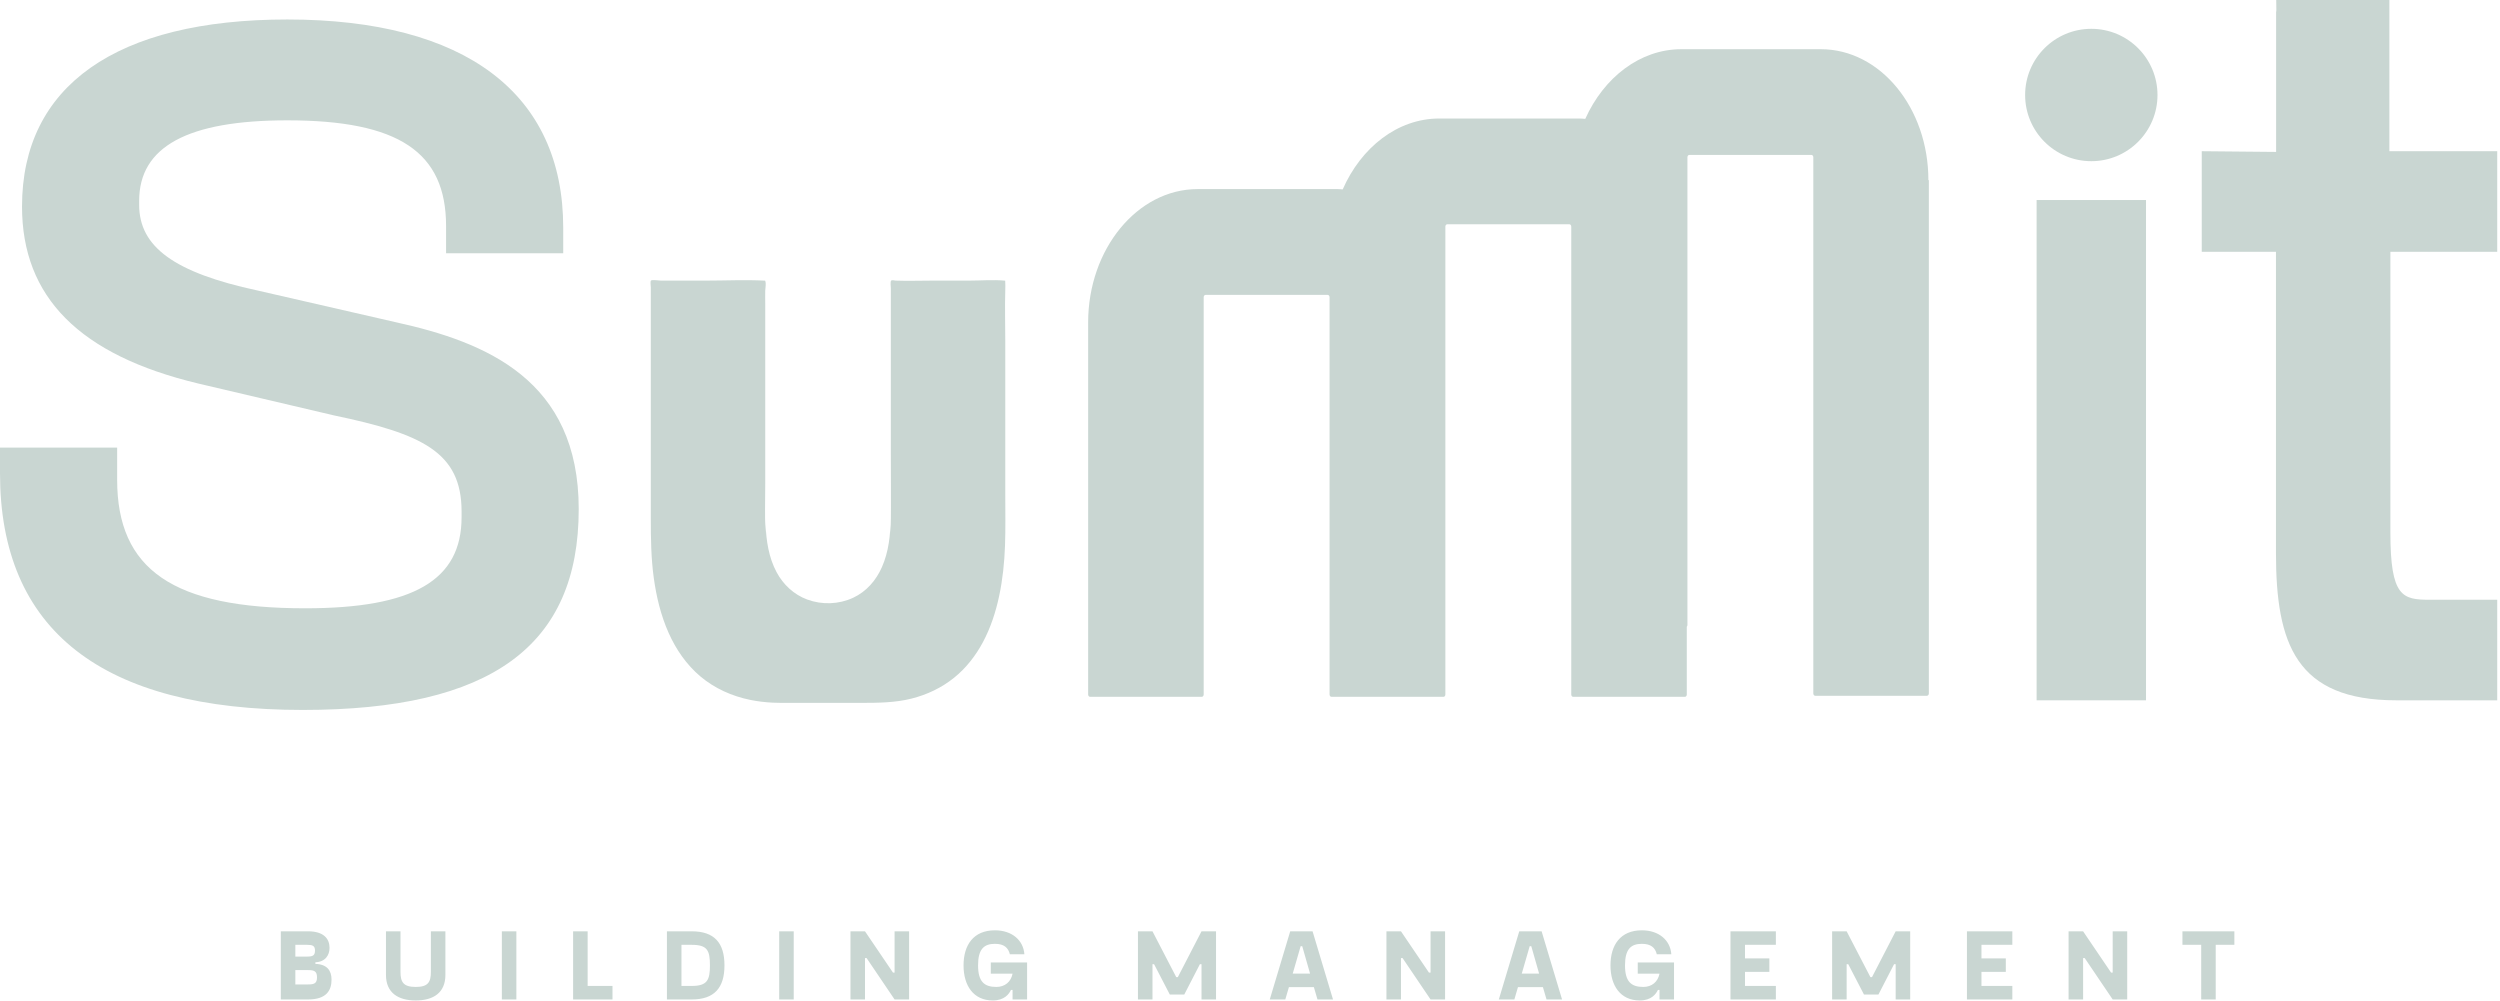 <svg width="407" height="163" viewBox="0 0 407 163" fill="none" xmlns="http://www.w3.org/2000/svg">
<path d="M50.156 162.713C53.19 162.713 53.973 161.197 53.973 159.482C53.973 158.013 53.255 156.986 51.347 156.921V156.659C52.978 156.594 53.648 155.485 53.648 154.309C53.648 152.839 52.717 151.617 50.156 151.617H45.717V162.713H50.156ZM50.025 153.818C50.89 153.818 51.282 153.981 51.282 154.749C51.282 155.566 50.89 155.73 50.025 155.73H48.082V153.818H50.025ZM50.156 157.931C51.136 157.931 51.609 158.094 51.609 159.123C51.609 160.103 51.136 160.266 50.156 160.266H48.082V157.931H50.156ZM67.682 162.875C70.572 162.875 72.511 161.605 72.511 158.717V151.617H70.147V158.226C70.147 159.891 69.69 160.674 67.682 160.674C65.673 160.674 65.2 159.891 65.2 158.226V151.617H62.836V158.717C62.836 161.605 64.793 162.875 67.682 162.875ZM81.701 162.713H84.065V151.617H81.701V162.713ZM95.668 160.511V151.617H93.302V162.713H99.714V160.511H95.668ZM112.607 162.713C116.295 162.713 117.943 160.821 117.943 157.165C117.943 153.491 116.295 151.617 112.607 151.617H108.577V162.713H112.607ZM112.607 153.818C115.154 153.818 115.578 154.715 115.578 157.165C115.578 159.549 115.154 160.511 112.607 160.511H110.941V153.818H112.607ZM126.854 162.713H129.218V151.617H126.854V162.713ZM141.082 155.974L145.638 162.713H148.002V151.617H145.638V158.339H145.377L140.821 151.617H138.457V162.713H140.821V155.974H141.082ZM161.629 162.875C163.539 162.875 164.29 161.799 164.583 161.163H164.845V162.713H167.21V156.693H161.302V158.518H164.845C164.583 159.842 163.605 160.674 162.201 160.674C160.225 160.674 159.229 159.793 159.229 157.165C159.229 154.537 160.175 153.655 161.971 153.655C163.441 153.655 164.143 154.275 164.405 155.353H166.769C166.606 153.067 164.747 151.454 161.971 151.454C158.478 151.454 156.865 153.851 156.865 157.165C156.865 160.462 158.478 162.875 161.629 162.875ZM187.883 156.97L190.447 161.913H192.798L195.345 156.97H195.606V162.713H197.97V151.617H195.606L191.753 159.075H191.491L187.623 151.617H185.258V162.713H187.623V156.97H187.883ZM213.686 151.617H210.047L206.718 162.713H209.247L209.835 160.705H213.898L214.485 162.713H217.014L213.686 151.617ZM212.005 154.046L213.278 158.503H210.455L211.743 154.046H212.005ZM228.339 155.974L232.895 162.713H235.259V151.617H232.895V158.339H232.634L228.078 151.617H225.714V162.713H228.078V155.974H228.339ZM250.974 151.617H247.335L244.007 162.713H246.537L247.123 160.705H251.187L251.774 162.713H254.303L250.974 151.617ZM249.294 154.046L250.567 158.503H247.743L249.033 154.046H249.294ZM266.951 162.875C268.862 162.875 269.613 161.799 269.906 161.163H270.167V162.713H272.531V156.693H266.625V158.518H270.167C269.906 159.842 268.926 160.674 267.522 160.674C265.547 160.674 264.551 159.793 264.551 157.165C264.551 154.537 265.498 153.655 267.294 153.655C268.763 153.655 269.466 154.275 269.726 155.353H272.091C271.929 153.067 270.07 151.454 267.294 151.454C263.801 151.454 262.186 153.851 262.186 157.165C262.186 160.462 263.801 162.875 266.951 162.875ZM284.085 160.511V158.225H288.051V156.023H284.085V153.818H289.111V151.617H281.721V162.713H289.111V160.511H284.085ZM300.894 156.97L303.457 161.913H305.807L308.354 156.97H308.615V162.713H310.979V151.617H308.615L304.763 159.075H304.502L300.633 151.617H298.269V162.713H300.633V156.97H300.894ZM322.582 160.511V158.225H326.547V156.023H322.582V153.818H327.609V151.617H320.218V162.713H327.609V160.511H322.582ZM339.39 155.974L343.946 162.713H346.31V151.617H343.946V158.339H343.685L339.129 151.617H336.765V162.713H339.129V155.974H339.39ZM363.755 153.818V151.617H355.303V153.818H358.355V162.713H360.719V153.818H363.755Z" fill="#C9D6D2"/>
<path d="M314.016 112.894V29.33H313.942C313.942 17.556 306.101 8.01 296.43 8.01H273.725C266.998 8.01 261.113 12.61 258.081 19.353C257.753 19.33 257.428 19.293 257.094 19.293H234.318C227.528 19.293 221.598 23.985 218.593 30.834C218.31 30.818 218.033 30.784 217.748 30.784H194.972C185.17 30.784 177.15 40.554 177.15 52.497V113.065C177.15 113.273 177.29 113.442 177.46 113.442H195.65C195.82 113.442 195.96 113.273 195.96 113.065V48.386C195.96 48.178 196.098 48.009 196.269 48.009H216.144C216.314 48.009 216.453 48.178 216.453 48.386V113.065C216.453 113.273 216.593 113.442 216.764 113.442H216.806L216.808 113.444H234.997C235.168 113.444 235.306 113.274 235.306 113.066V36.886C235.306 36.678 235.446 36.509 235.616 36.509H255.492C255.661 36.509 255.801 36.678 255.801 36.886V113.066C255.801 113.274 255.94 113.444 256.11 113.444H274.3C274.47 113.444 274.609 113.274 274.609 113.066V102.026C274.672 101.957 274.713 101.864 274.713 101.754V25.597C274.713 25.389 274.853 25.22 275.022 25.22H294.898C295.068 25.22 295.208 25.389 295.208 25.597V112.894C295.208 113.101 295.346 113.272 295.517 113.272H313.706C313.877 113.272 314.016 113.101 314.016 112.894Z" fill="#C9D6D2"/>
<path d="M331.56 114.011H349.371V32.563H331.56V114.011Z" fill="#C9D6D2"/>
<path d="M340.466 26.241C346.416 26.241 351.24 21.418 351.24 15.467C351.24 9.516 346.416 4.692 340.466 4.692C334.515 4.692 329.691 9.516 329.691 15.467C329.691 21.418 334.515 26.241 340.466 26.241Z" fill="#C9D6D2"/>
<path d="M64.445 52.46L41.859 47.279C28.4 44.374 22.656 40.208 22.656 33.355V32.69C22.656 23.876 30.547 19.591 46.777 19.591C64.891 19.591 72.621 24.739 72.621 36.806V41.231H91.692V37.072C91.692 15.212 75.741 3.172 46.777 3.172C18.924 3.172 3.585 13.986 3.585 33.619C3.585 48.391 12.971 57.818 32.288 62.44L54.356 67.624C68.731 70.631 75.145 73.603 75.145 83.274V84.203C75.145 94.456 67.296 99.03 49.696 99.03C28.231 99.03 19.071 92.77 19.071 78.096V72.874H0V77.034C0 102.61 16.585 115.579 49.299 115.579C79.944 115.579 94.216 105.187 94.216 82.875C94.216 61.858 79.163 55.704 64.445 52.46Z" fill="#C9D6D2"/>
<path d="M140.247 114.429C142.99 114.423 145.702 114.407 148.382 113.735C150.902 113.103 153.288 111.978 155.316 110.343C157.276 108.763 158.847 106.749 160.028 104.531C161.279 102.187 162.108 99.634 162.66 97.039C163.234 94.35 163.515 91.602 163.615 88.855C163.716 86.097 163.659 83.329 163.659 80.569V72.254V63.933V55.526C163.659 52.767 163.574 49.993 163.659 47.234C163.675 46.706 163.68 46.213 163.646 45.693C161.711 45.503 159.664 45.683 157.718 45.683H151.734C149.772 45.683 147.795 45.757 145.834 45.683C145.658 45.677 145.236 45.558 145.092 45.667C144.906 45.81 145.028 46.69 145.028 46.946V49.942V61.781V73.655C145.028 77.623 145.072 81.595 145.027 85.563C145.022 86.021 145.007 86.478 144.984 86.934C144.982 86.074 144.984 85.214 144.984 84.354C144.982 87.057 144.674 89.846 143.572 92.339C142.626 94.486 141.046 96.311 138.9 97.311C136.558 98.403 133.834 98.495 131.412 97.601C129.244 96.799 127.512 95.178 126.427 93.15C125.156 90.777 124.732 88.018 124.643 85.357C124.631 85.022 124.626 84.689 124.626 84.354C124.626 85.213 124.627 86.07 124.624 86.929C124.487 84.226 124.58 81.501 124.58 78.795V70.365V61.977V53.569V49.391C124.58 48.703 124.559 48.011 124.58 47.325C124.594 46.933 124.678 46.539 124.656 46.147C124.648 45.986 124.628 45.835 124.567 45.69C121.346 45.518 118.07 45.683 114.842 45.683H110H107.599C107.378 45.683 106.159 45.501 105.978 45.675C105.836 45.813 105.951 46.593 105.951 46.799V48.043V50.478V55.349V65.053V74.762V84.458C105.951 87.673 105.995 90.875 106.432 94.065C106.854 97.135 107.586 100.193 108.85 103.031C110.051 105.73 111.758 108.214 114.028 110.125C116.344 112.075 119.158 113.329 122.114 113.938C123.328 114.187 124.564 114.334 125.803 114.394C126.603 114.433 127.404 114.426 128.206 114.426" fill="#C9D6D2"/>
<path d="M406.547 40.989V24.617H388.991V1.69473e-05H370.57L370.588 1.567C370.598 2.377 370.55 1.664 370.55 1.664V24.733L358.444 24.617V40.989H370.527V90.025C370.527 104.833 373.807 114.011 390.128 114.011H406.547V97.639H395.574C391.123 97.639 389.155 97.196 389.155 86.707V40.989H406.547Z" fill="#C9D6D2"/>
</svg>
